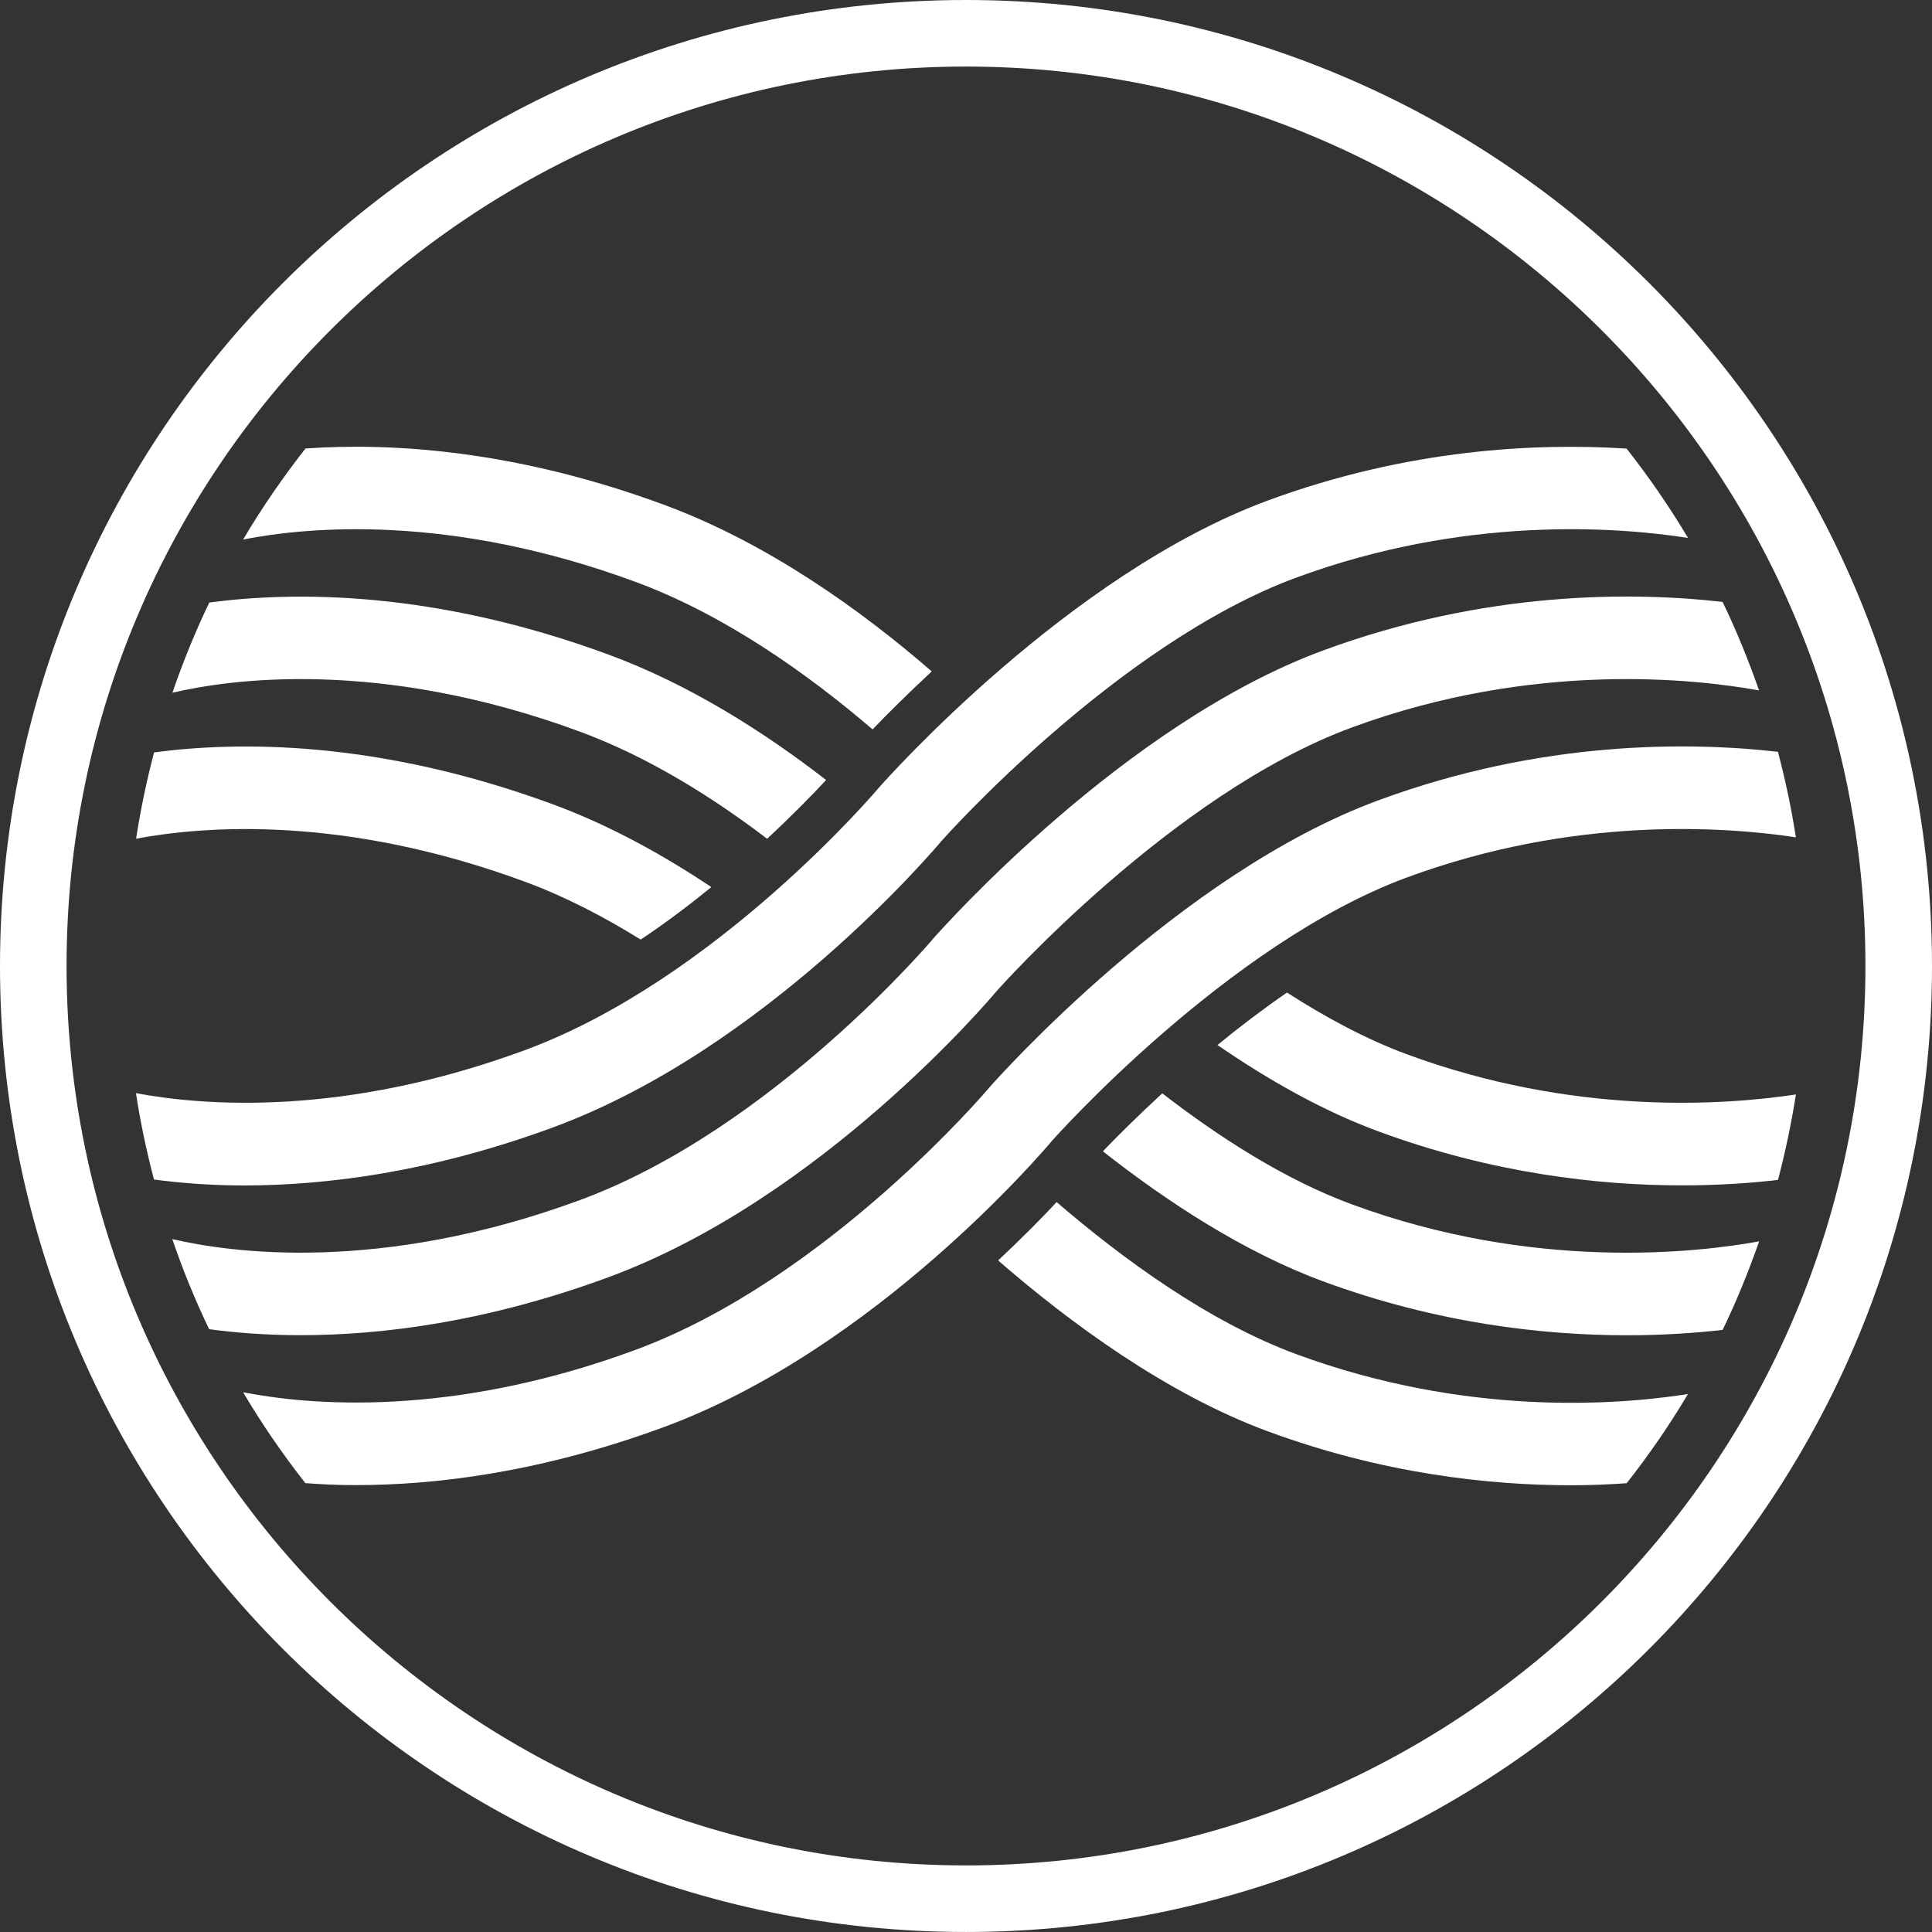 <?xml version="1.0" encoding="utf-8"?>
<!-- Generator: Adobe Illustrator 15.0.2, SVG Export Plug-In . SVG Version: 6.00 Build 0)  -->
<!DOCTYPE svg PUBLIC "-//W3C//DTD SVG 1.1//EN" "http://www.w3.org/Graphics/SVG/1.1/DTD/svg11.dtd">
<svg version="1.1" id="Layer_1" xmlns="http://www.w3.org/2000/svg" xmlns:xlink="http://www.w3.org/1999/xlink" x="0px" y="0px"
	 width="87.079px" height="87.078px" viewBox="0 0 87.079 87.078" enable-background="new 0 0 87.079 87.078" xml:space="preserve">
<rect x="0" y="0" width="87.079" height="87.078" fill="#333333" stroke="none"/>
<g>
	<g>
		<path fill="#FFFFFF" d="M28.629,26.221c4.084,1.505,7.844,4.207,10.699,6.654c0.663-0.688,1.569-1.593,2.667-2.613
			c-3.129-2.715-7.366-5.779-12.087-7.518c-6.691-2.465-12.261-2.8-16.138-2.53c-1.021,1.302-1.964,2.671-2.812,4.103
			C13.924,23.737,20.303,23.153,28.629,26.221z"/>
		<path fill="#FFFFFF" d="M63.418,47.521c-1.851-0.682-3.679-1.672-5.412-2.785c-1.104,0.764-2.162,1.566-3.132,2.365
			c2.253,1.551,4.722,2.961,7.261,3.896c5.125,1.889,9.901,2.43,13.683,2.43c1.655,0,3.104-0.104,4.319-0.246
			c0.332-1.26,0.604-2.545,0.808-3.852C77.656,49.826,70.903,50.283,63.418,47.521z"/>
		<path fill="#FFFFFF" d="M29.91,64.326c9.593-3.535,17.213-12.559,17.502-12.904c0.076-0.088,7.908-8.892,16.007-11.876
			c7.485-2.76,14.239-2.301,17.524-1.807c-0.201-1.309-0.476-2.594-0.808-3.854c-4-0.453-10.633-0.533-18.002,2.184
			C53.166,39.371,44.977,48.58,44.6,49.005c-0.07,0.088-7.322,8.654-15.974,11.842c-8.326,3.07-14.712,2.482-17.67,1.904
			c0.847,1.428,1.784,2.795,2.807,4.096c0.705,0.053,1.444,0.09,2.265,0.09C19.693,66.937,24.427,66.345,29.91,64.326z"/>
		<path fill="#FFFFFF" d="M27.42,57.568c9.592-3.531,17.215-12.557,17.502-12.9C45,44.58,52.828,35.771,60.926,32.79
			c8.196-3.021,15.51-2.188,18.358-1.671c-0.478-1.366-1.021-2.7-1.644-3.99c-3.998-0.454-10.633-0.529-17.995,2.185
			c-8.968,3.3-17.156,12.51-17.534,12.936c-0.072,0.088-7.301,8.644-15.975,11.841c-9.058,3.338-15.821,2.355-18.372,1.756
			c0.479,1.395,1.03,2.752,1.663,4.064c1.156,0.152,2.521,0.268,4.108,0.268C17.203,60.181,21.938,59.587,27.42,57.568z"/>
		<path fill="#FFFFFF" d="M24.931,50.812c9.591-3.535,17.212-12.56,17.501-12.904c0.076-0.088,7.906-8.894,16.002-11.877
			c7.584-2.793,14.412-2.287,17.648-1.786c-0.836-1.404-1.764-2.747-2.768-4.026c-4.047-0.258-9.824,0.003-16.162,2.337
			c-8.969,3.307-17.157,12.516-17.534,12.94c-0.071,0.088-7.323,8.654-15.973,11.841c-8.185,3.016-14.492,2.5-17.517,1.934
			c0.201,1.32,0.477,2.617,0.812,3.893c1.155,0.152,2.521,0.268,4.104,0.268C14.713,53.423,19.447,52.832,24.931,50.812z"/>
		<path fill="#FFFFFF" d="M26.138,32.977c3.08,1.137,5.973,2.951,8.437,4.828c1.146-1.065,2.053-1.996,2.66-2.648
			c-2.788-2.161-6.156-4.308-9.813-5.655c-7.856-2.894-14.155-2.854-17.988-2.345c-0.634,1.313-1.185,2.675-1.664,4.066
			C10.32,30.622,17.087,29.639,26.138,32.977z"/>
		<path fill="#FFFFFF" d="M60.926,54.281c-3.013-1.109-5.987-3.029-8.541-5.002c-1.146,1.057-2.074,1.984-2.676,2.613
			c2.889,2.271,6.344,4.541,9.936,5.865c5.125,1.887,9.902,2.426,13.683,2.426c1.652,0,3.101-0.104,4.315-0.242
			c0.623-1.289,1.166-2.623,1.644-3.99C76.438,56.468,69.121,57.302,60.926,54.281z"/>
		<path fill="#FFFFFF" d="M23.649,39.737c1.826,0.672,3.581,1.59,5.229,2.612c1.139-0.762,2.204-1.567,3.184-2.366
			c-2.172-1.45-4.577-2.785-7.129-3.726c-7.855-2.896-14.155-2.854-17.988-2.345c-0.335,1.271-0.607,2.568-0.811,3.89
			C9.158,37.233,15.465,36.719,23.649,39.737z"/>
		<path fill="#FFFFFF" d="M58.436,61.039c-3.956-1.457-7.854-4.314-10.812-6.859c-0.653,0.703-1.549,1.613-2.637,2.631
			c3.229,2.805,7.596,6.021,12.168,7.707c5.123,1.887,9.897,2.426,13.679,2.426c0.899,0,1.713-0.039,2.483-0.092
			c1.002-1.275,1.928-2.615,2.762-4.02C72.852,63.339,66.055,63.845,58.436,61.039z"/>
	</g>
	<path fill="#FFFFFF" d="M43.539,3c22.354,0,40.54,18.186,40.54,40.538c0,22.354-18.188,40.54-40.54,40.54
		C21.185,84.078,3,65.89,3,43.538S21.185,3,43.539,3 M43.539,0C19.494,0,0,19.493,0,43.538c0,24.045,19.494,43.54,43.539,43.54
		c24.048,0,43.54-19.494,43.54-43.54C87.078,19.493,67.586,0,43.539,0L43.539,0z"/>
</g>
</svg>
